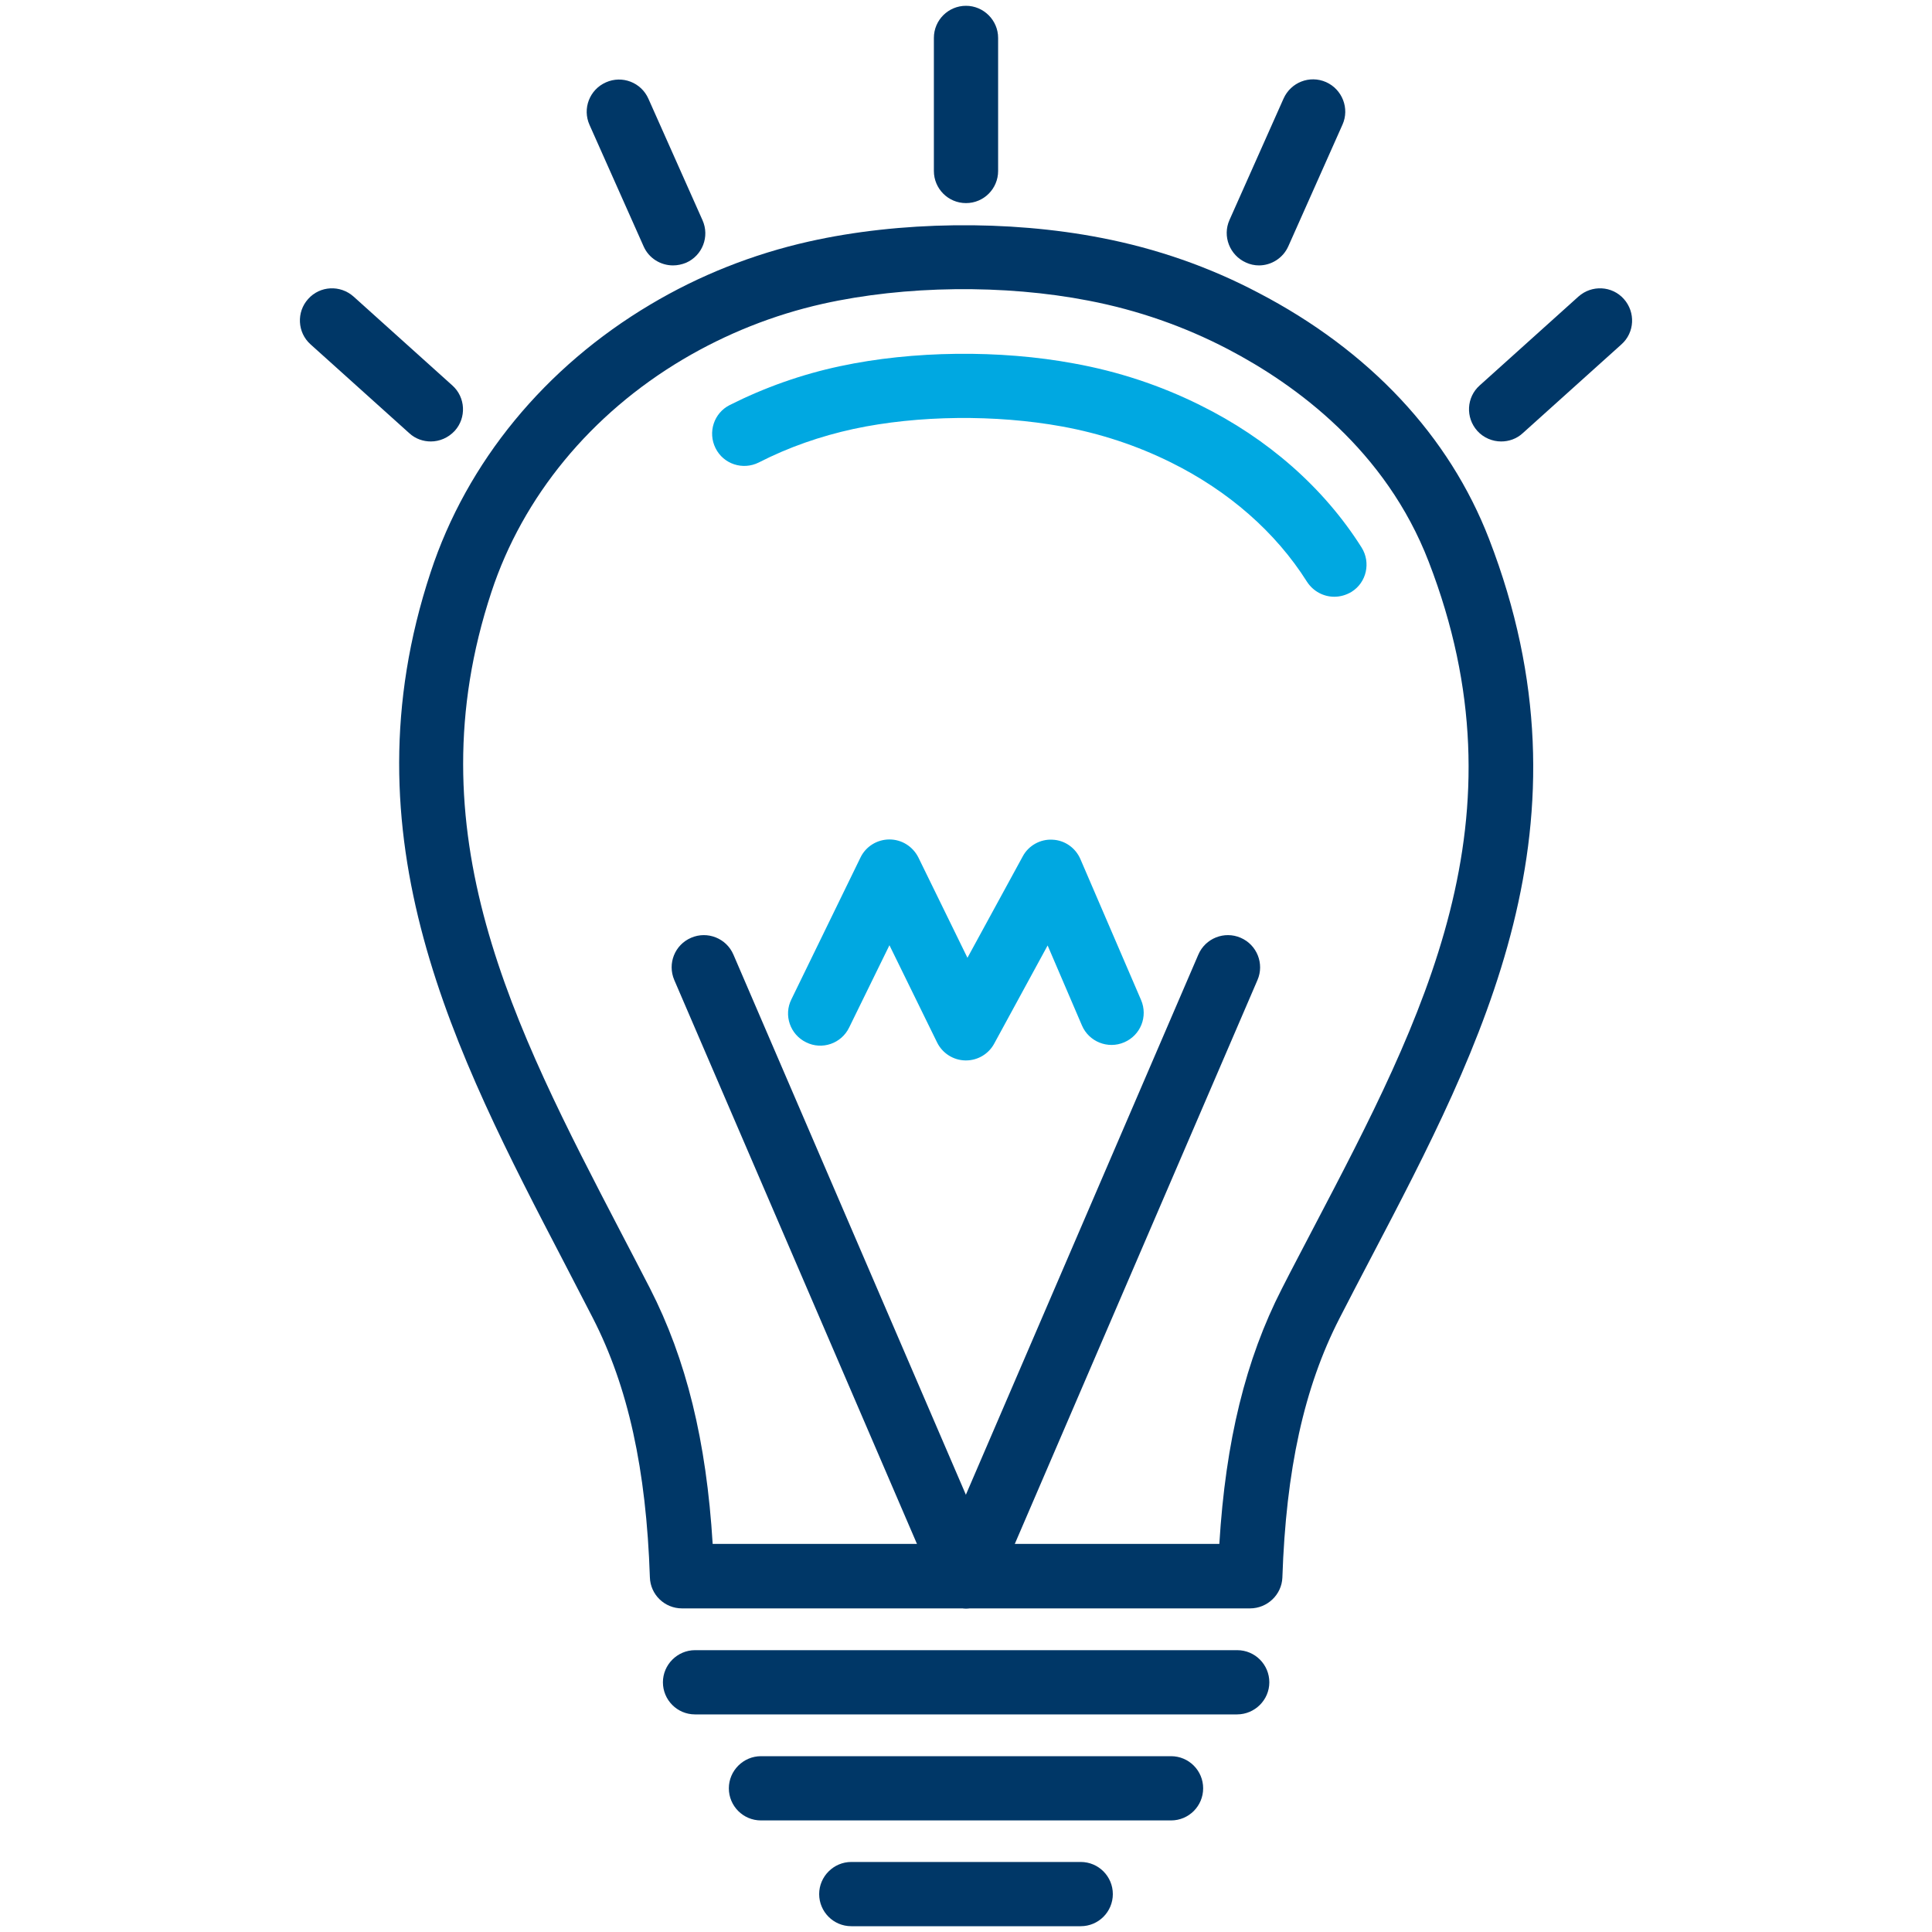 <?xml version="1.0" encoding="utf-8"?>
<!-- Generator: Adobe Illustrator 25.0.1, SVG Export Plug-In . SVG Version: 6.00 Build 0)  -->
<svg version="1.1" id="Layer_1" xmlns="http://www.w3.org/2000/svg" xmlns:xlink="http://www.w3.org/1999/xlink" x="0px" y="0px"
	 viewBox="0 0 80 80" style="enable-background:new 0 0 80 80;" xml:space="preserve">
<style type="text/css">
	.st0{fill:none;}
	.st1{fill:#00A8E1;}
	.st2{fill:#003767;}
</style>
<rect x="0" y="0" class="st0" width="80" height="80"/>
<g>
	<path class="st1" d="M55.25,24.71c-0.44,0-0.87-0.22-1.13-0.62c-1.3-2.06-3.25-3.76-5.63-4.94c-1.41-0.7-2.92-1.2-4.51-1.49
		c-2.74-0.5-5.97-0.47-8.63,0.1c-1.38,0.3-2.7,0.76-3.93,1.39c-0.66,0.33-1.46,0.07-1.79-0.59c-0.33-0.66-0.07-1.46,0.59-1.79
		c1.43-0.72,2.97-1.27,4.58-1.61c2.99-0.64,6.61-0.68,9.67-0.11c1.83,0.33,3.58,0.91,5.21,1.72c2.82,1.39,5.14,3.43,6.7,5.9
		c0.39,0.62,0.21,1.45-0.42,1.84C55.74,24.64,55.5,24.71,55.25,24.71z"/>
	<path class="st2" d="M51.76,66.6H28.24c-0.72,0-1.31-0.57-1.33-1.29c-0.15-4.47-0.9-7.88-2.36-10.73c-0.4-0.78-0.8-1.55-1.2-2.32
		c-4.5-8.64-9.15-17.58-5.52-28.56c1.5-4.57,4.74-8.5,9.1-11.09c2.03-1.21,4.25-2.09,6.57-2.61c3.74-0.84,8.26-0.9,12.1-0.15
		c2.28,0.44,4.47,1.2,6.5,2.27c4.61,2.4,7.91,5.93,9.56,10.2c4.54,11.75-0.25,20.9-4.89,29.76c-0.44,0.84-0.88,1.68-1.31,2.52
		c-1.46,2.85-2.21,6.26-2.36,10.73C53.07,66.03,52.48,66.6,51.76,66.6z M29.51,63.93h20.98c0.26-4.26,1.09-7.64,2.59-10.57
		c0.43-0.85,0.88-1.69,1.32-2.54c4.56-8.71,8.87-16.93,4.76-27.56c-1.78-4.62-5.5-7.33-8.31-8.8c-1.8-0.94-3.74-1.62-5.77-2.01
		c-3.49-0.68-7.61-0.63-11.01,0.13c-2.05,0.46-4,1.24-5.79,2.3c-3.81,2.26-6.63,5.68-7.93,9.63c-3.28,9.92,0.91,17.97,5.35,26.5
		c0.4,0.77,0.81,1.55,1.21,2.33C28.42,56.29,29.25,59.67,29.51,63.93z"/>
	<path class="st2" d="M51.22,70.99H28.78c-0.74,0-1.33-0.6-1.33-1.33s0.6-1.33,1.33-1.33h22.45c0.74,0,1.33,0.6,1.33,1.33
		S51.96,70.99,51.22,70.99z"/>
	<path class="st2" d="M48.49,75.38H31.51c-0.74,0-1.33-0.6-1.33-1.33s0.6-1.33,1.33-1.33h16.98c0.74,0,1.33,0.6,1.33,1.33
		S49.23,75.38,48.49,75.38z"/>
	<path class="st2" d="M44.75,79.76h-9.5c-0.74,0-1.33-0.6-1.33-1.33s0.6-1.33,1.33-1.33h9.5c0.74,0,1.33,0.6,1.33,1.33
		S45.49,79.76,44.75,79.76z"/>
	<path class="st2" d="M40,66.6c-0.18,0-0.35-0.04-0.53-0.11c-0.68-0.29-0.99-1.08-0.7-1.75l10.85-25.21
		c0.29-0.68,1.08-0.99,1.75-0.7c0.68,0.29,0.99,1.08,0.7,1.75L41.22,65.79C41.01,66.3,40.52,66.6,40,66.6z"/>
	<path class="st2" d="M40,66.6c-0.52,0-1.01-0.3-1.23-0.81L27.92,40.58c-0.29-0.68,0.02-1.46,0.7-1.75c0.67-0.29,1.46,0.02,1.75,0.7
		l10.85,25.21c0.29,0.68-0.02,1.46-0.7,1.75C40.36,66.57,40.18,66.6,40,66.6z"/>
	<path class="st1" d="M40,43.91c-0.01,0-0.02,0-0.03,0c-0.5-0.01-0.95-0.3-1.17-0.75l-1.97-4.02l-1.67,3.41
		c-0.32,0.66-1.12,0.94-1.78,0.61c-0.66-0.32-0.94-1.12-0.61-1.78l2.86-5.87c0.22-0.46,0.69-0.75,1.2-0.75c0,0,0,0,0,0
		c0.51,0,0.97,0.29,1.2,0.75l2.03,4.15l2.29-4.2c0.24-0.45,0.73-0.72,1.23-0.69c0.51,0.02,0.96,0.34,1.16,0.81l2.51,5.83
		c0.29,0.68-0.02,1.46-0.7,1.75c-0.67,0.29-1.46-0.02-1.75-0.7l-1.42-3.31l-2.21,4.06C40.94,43.64,40.49,43.91,40,43.91z"/>
	<path class="st2" d="M40,8.41c-0.74,0-1.33-0.6-1.33-1.33V1.57c0-0.74,0.6-1.33,1.33-1.33s1.33,0.6,1.33,1.33v5.51
		C41.33,7.81,40.74,8.41,40,8.41z"/>
	<path class="st2" d="M27.87,10.99c-0.51,0-1-0.29-1.22-0.79l-2.24-5.03c-0.3-0.67,0-1.46,0.68-1.76c0.67-0.3,1.46,0,1.76,0.68
		l2.24,5.03c0.3,0.67,0,1.46-0.68,1.76C28.24,10.95,28.05,10.99,27.87,10.99z"/>
	<path class="st2" d="M17.84,18.28c-0.32,0-0.64-0.11-0.89-0.34l-4.09-3.68c-0.55-0.49-0.59-1.34-0.1-1.88
		c0.49-0.55,1.33-0.59,1.88-0.1l4.09,3.68c0.55,0.49,0.59,1.34,0.1,1.88C18.56,18.13,18.2,18.28,17.84,18.28z"/>
	<path class="st2" d="M62.16,18.28c-0.36,0-0.73-0.15-0.99-0.44c-0.49-0.55-0.45-1.39,0.1-1.88l4.09-3.68
		c0.55-0.49,1.39-0.45,1.88,0.1c0.49,0.55,0.45,1.39-0.1,1.88l-4.09,3.68C62.8,18.17,62.48,18.28,62.16,18.28z"/>
	<path class="st2" d="M52.13,10.99c-0.18,0-0.37-0.04-0.54-0.12c-0.67-0.3-0.98-1.09-0.68-1.76l2.24-5.03
		c0.3-0.67,1.08-0.98,1.76-0.68c0.67,0.3,0.98,1.09,0.68,1.76l-2.24,5.03C53.13,10.69,52.64,10.99,52.13,10.99z"/>
</g>
</svg>
